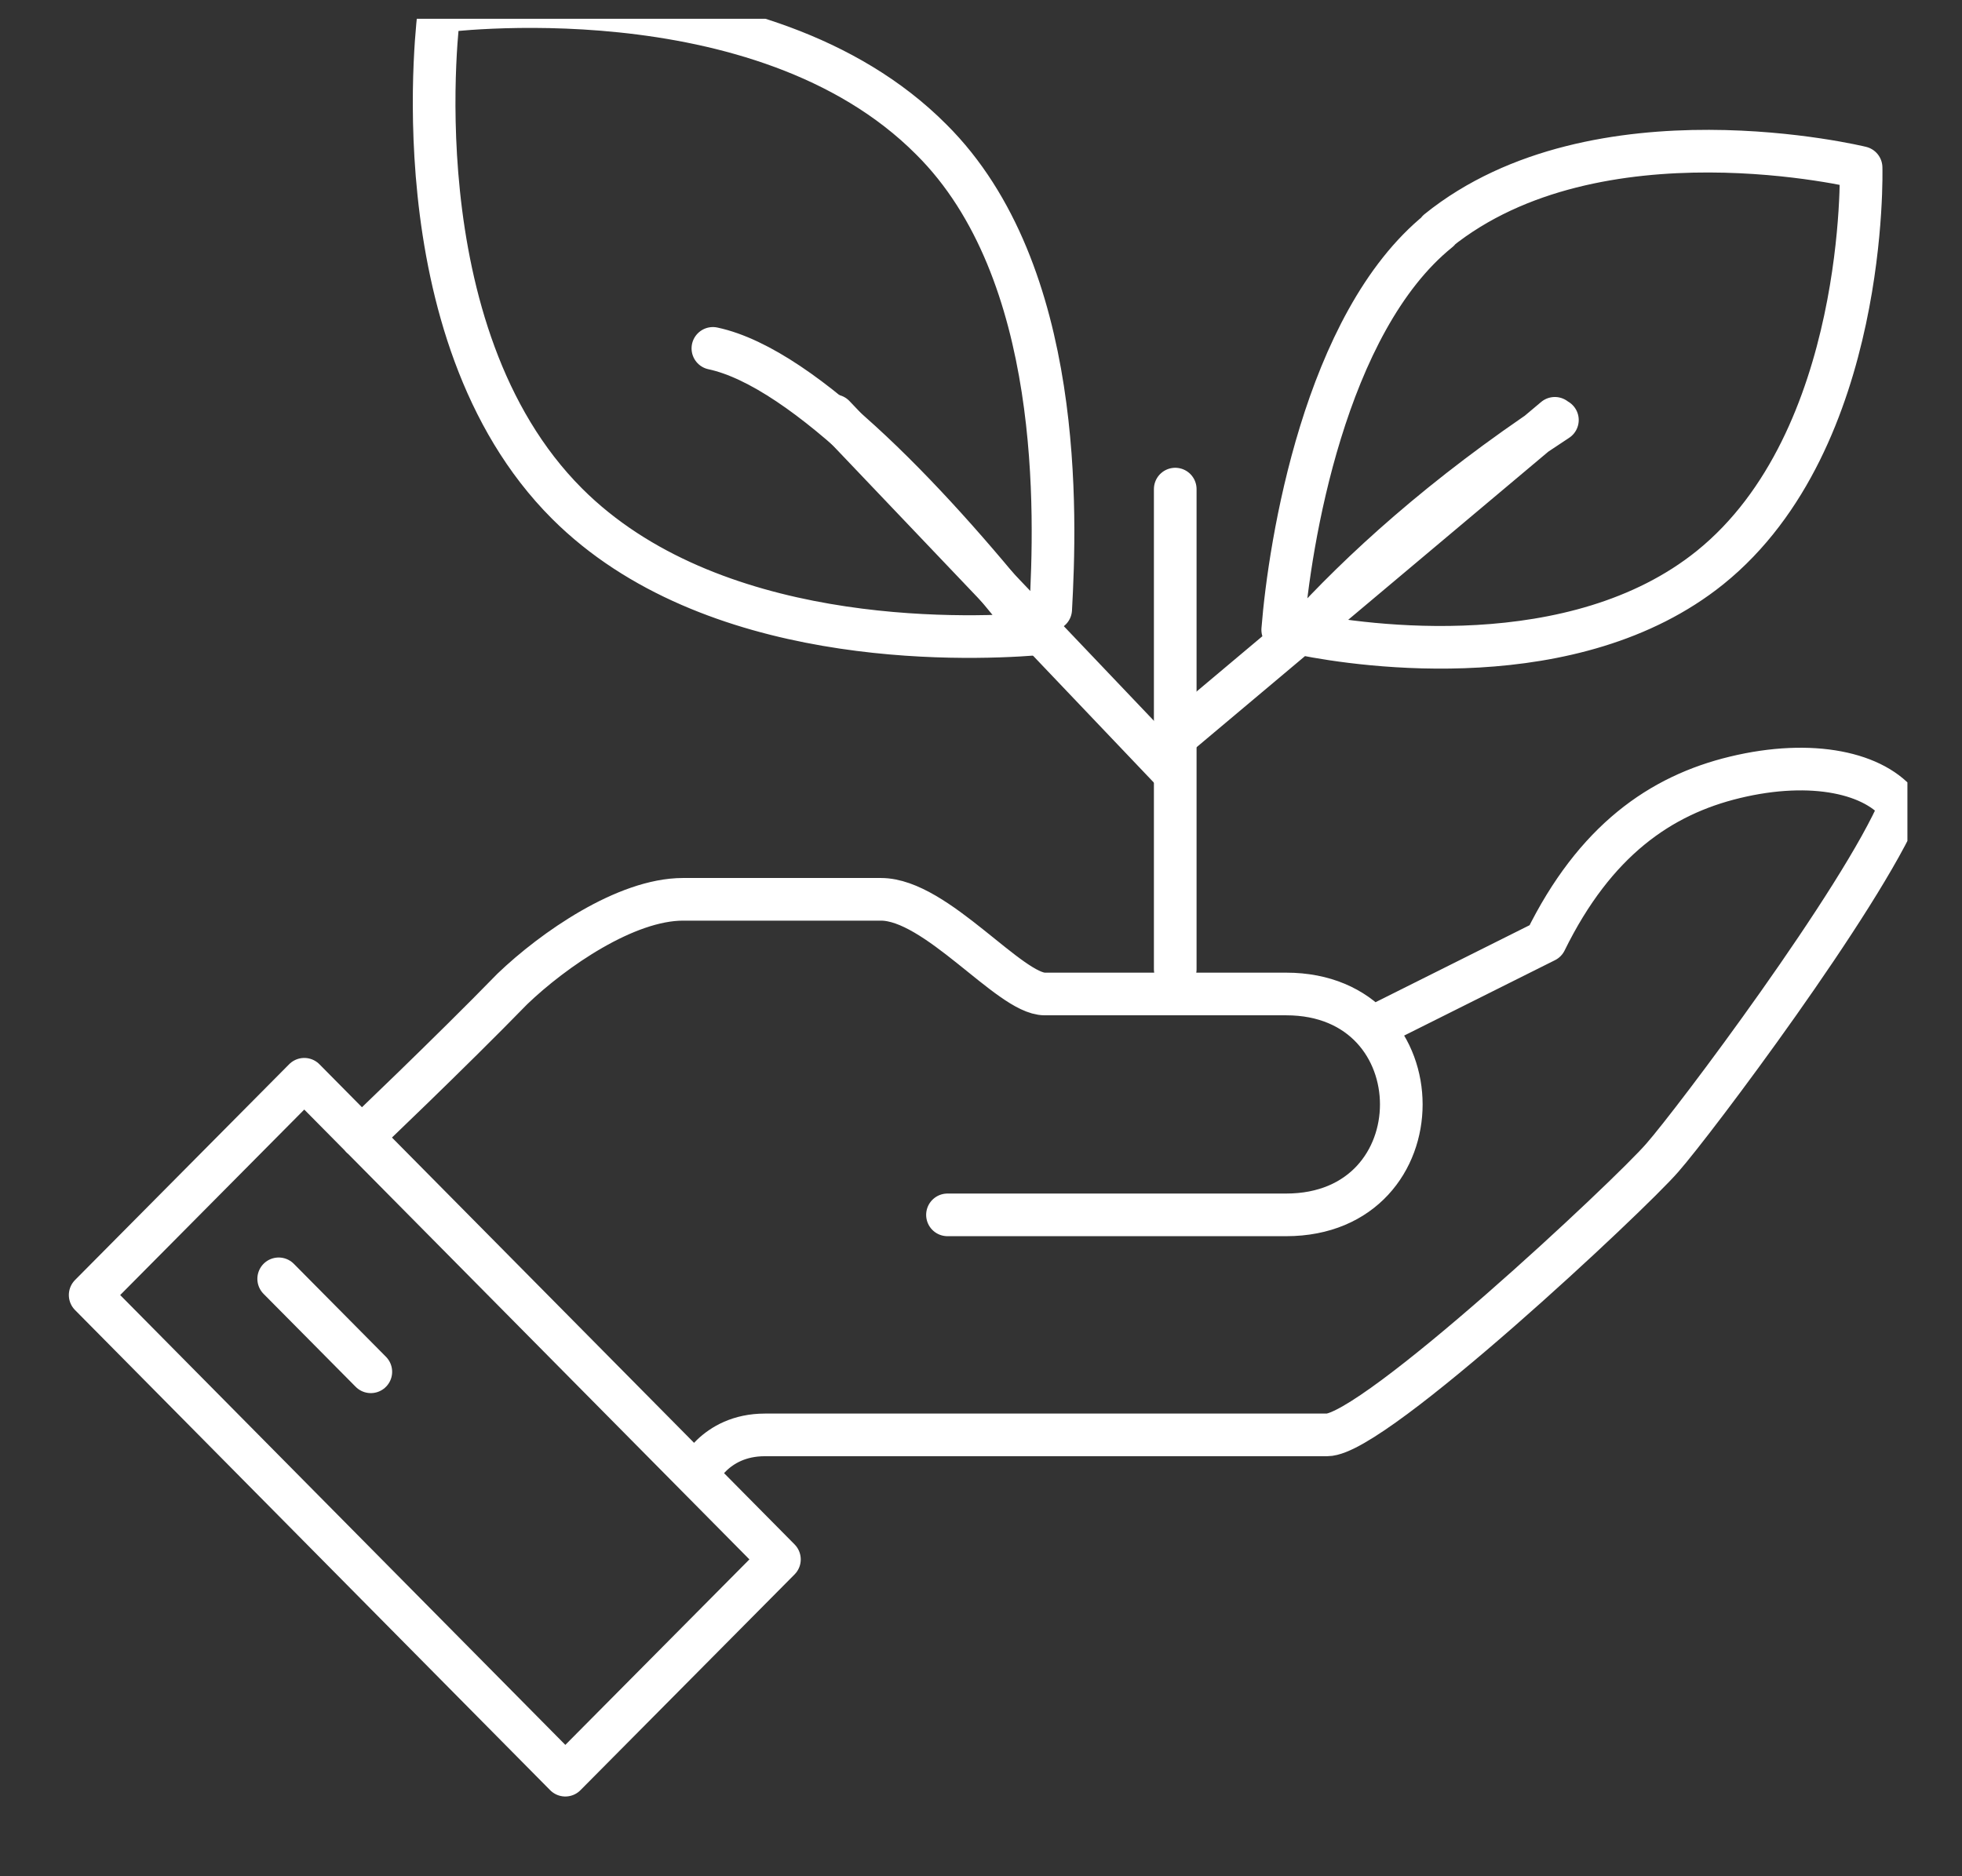 <svg width="23" height="22" viewBox="0 0 23 22" fill="none" xmlns="http://www.w3.org/2000/svg">
<rect x="0" y="0" width="23" height="22" fill="#333333" stroke="none"/>
<g clip-path="url(#clip0_7242_7801)">
<path d="M18.227 4.905L13.587 8.805M15.287 7.435C15.957 6.695 16.907 5.805 18.257 4.925M16.867 2.705C15.527 3.785 15.117 6.375 15.037 7.385M18.247 4.925C16.907 5.815 15.947 6.695 15.277 7.435C15.977 7.575 18.457 7.935 20.047 6.655C21.907 5.155 21.817 1.965 21.817 1.965C21.817 1.965 18.717 1.205 16.857 2.705M12.317 7.145C12.377 6.055 12.477 3.185 10.917 1.635C8.917 -0.375 5.147 0.135 5.147 0.135C5.147 0.135 4.637 3.895 6.647 5.905C8.327 7.585 11.237 7.505 12.137 7.435C10.977 5.965 9.437 4.315 8.357 4.085M3.267 14.995L4.347 16.085M11.107 14.245H15.077C16.877 14.245 16.877 11.655 15.077 11.655H12.247C11.837 11.655 10.977 10.545 10.327 10.545H8.007C7.337 10.545 6.487 11.135 6.007 11.595C5.267 12.355 4.237 13.335 4.237 13.335M8.167 17.305C8.167 17.305 8.367 16.825 8.967 16.825H15.557C16.107 16.825 19.107 14.015 19.487 13.575C19.857 13.155 21.817 10.545 22.277 9.455C21.987 9.065 21.247 8.895 20.337 9.115C19.467 9.325 18.697 9.855 18.117 11.035L16.157 12.015M6.627 20.815L9.137 18.285L3.567 12.655L1.057 15.185L6.627 20.815Z" stroke="white" stroke-width="0.5" stroke-linecap="round" stroke-linejoin="round"/>
<path d="M9.777 4.875L13.737 9.035" stroke="white" stroke-width="0.5" stroke-linecap="round" stroke-linejoin="round"/>
<path d="M13.777 5.735V11.365" stroke="white" stroke-width="0.5" stroke-linecap="round" stroke-linejoin="round"/>
</g>
<defs>
<clipPath id="clip0_7242_7801">
<rect width="21.72" height="21.24" fill="white" transform="translate(0.64 0.22)"/>
</clipPath>
</defs>
</svg>
